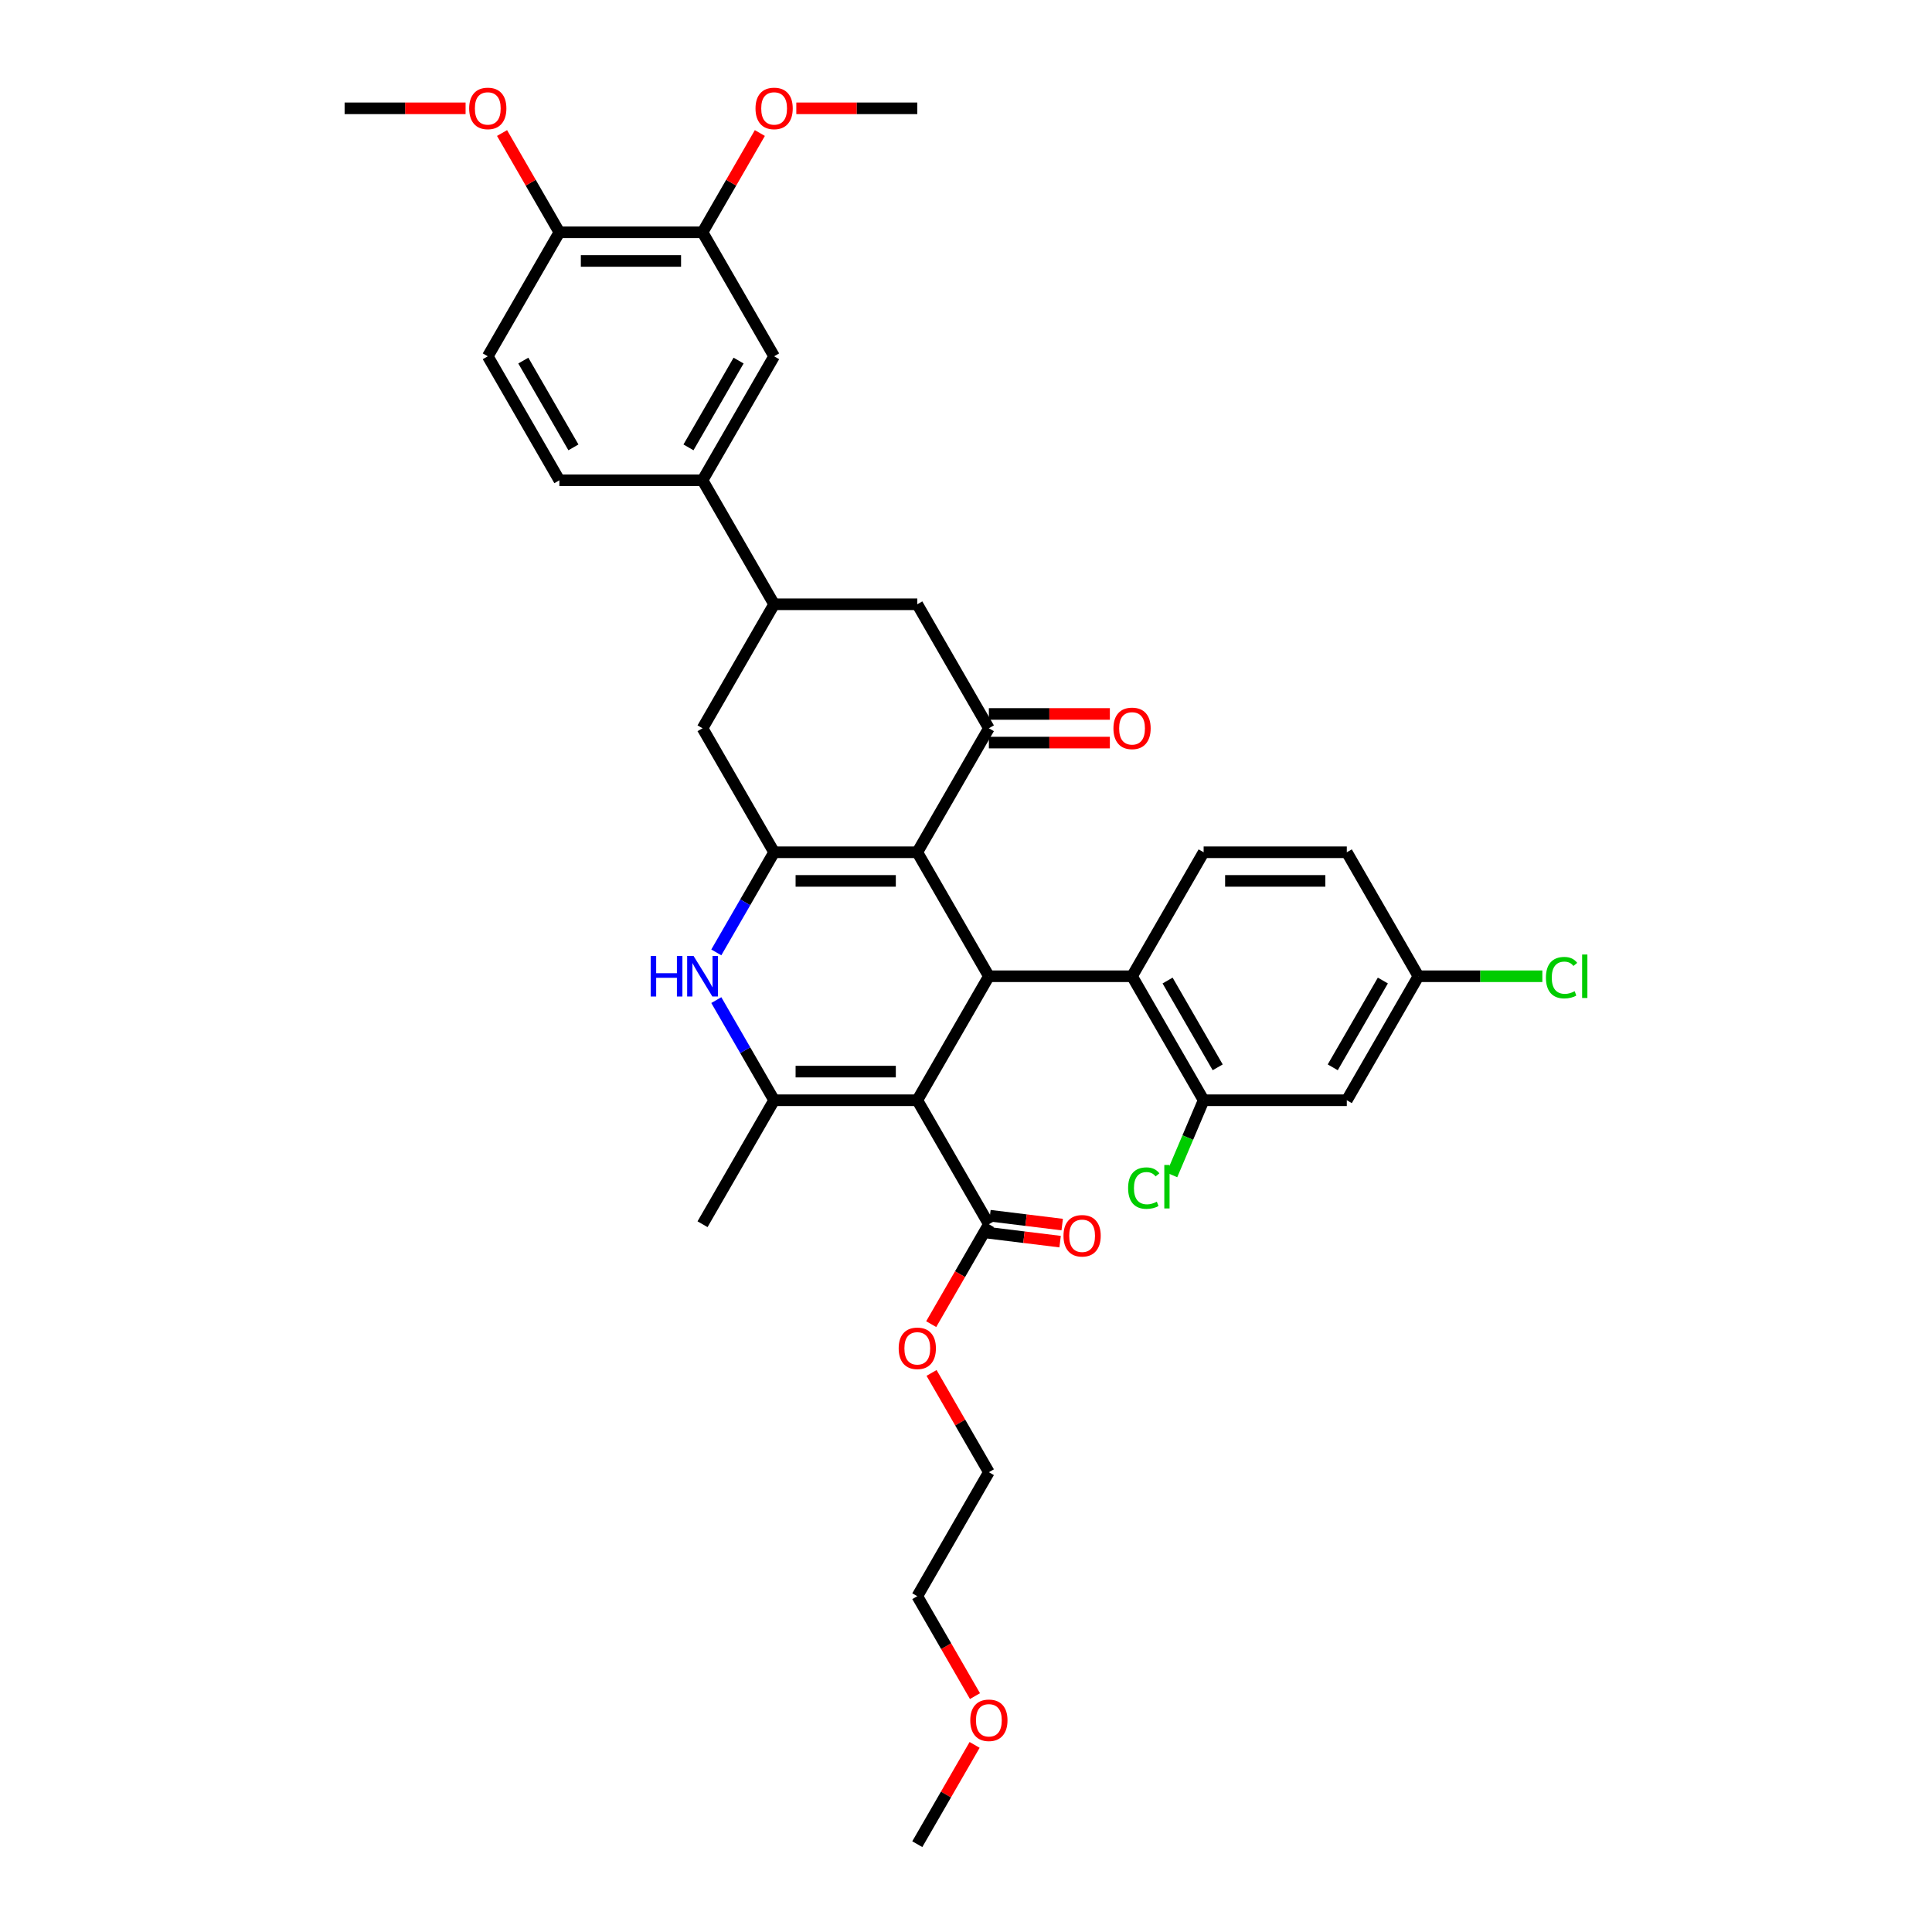 <?xml version='1.0' encoding='iso-8859-1'?>
<svg version='1.1' baseProfile='full'
              xmlns='http://www.w3.org/2000/svg'
                      xmlns:rdkit='http://www.rdkit.org/xml'
                      xmlns:xlink='http://www.w3.org/1999/xlink'
                  xml:space='preserve'
width='1000px' height='1000px' viewBox='0 0 1000 1000'>
<!-- END OF HEADER -->
<rect style='opacity:1.0;fill:#FFFFFF;stroke:none' width='1000' height='1000' x='0' y='0'> </rect>
<path class='bond-2' d='M 474.789,569.483 L 511.842,505.306' style='fill:none;fill-rule:evenodd;stroke:#000000;stroke-width:6px;stroke-linecap:butt;stroke-linejoin:miter;stroke-opacity:1' />
<path class='bond-3' d='M 474.789,569.483 L 400.684,569.483' style='fill:none;fill-rule:evenodd;stroke:#000000;stroke-width:6px;stroke-linecap:butt;stroke-linejoin:miter;stroke-opacity:1' />
<path class='bond-3' d='M 463.674,554.662 L 411.8,554.662' style='fill:none;fill-rule:evenodd;stroke:#000000;stroke-width:6px;stroke-linecap:butt;stroke-linejoin:miter;stroke-opacity:1' />
<path class='bond-7' d='M 474.789,569.483 L 511.842,633.66' style='fill:none;fill-rule:evenodd;stroke:#000000;stroke-width:6px;stroke-linecap:butt;stroke-linejoin:miter;stroke-opacity:1' />
<path class='bond-0' d='M 474.789,441.129 L 511.842,505.306' style='fill:none;fill-rule:evenodd;stroke:#000000;stroke-width:6px;stroke-linecap:butt;stroke-linejoin:miter;stroke-opacity:1' />
<path class='bond-5' d='M 474.789,441.129 L 511.842,376.952' style='fill:none;fill-rule:evenodd;stroke:#000000;stroke-width:6px;stroke-linecap:butt;stroke-linejoin:miter;stroke-opacity:1' />
<path class='bond-36' d='M 474.789,441.129 L 400.684,441.129' style='fill:none;fill-rule:evenodd;stroke:#000000;stroke-width:6px;stroke-linecap:butt;stroke-linejoin:miter;stroke-opacity:1' />
<path class='bond-36' d='M 463.674,455.95 L 411.8,455.95' style='fill:none;fill-rule:evenodd;stroke:#000000;stroke-width:6px;stroke-linecap:butt;stroke-linejoin:miter;stroke-opacity:1' />
<path class='bond-1' d='M 400.684,441.129 L 385.722,467.044' style='fill:none;fill-rule:evenodd;stroke:#000000;stroke-width:6px;stroke-linecap:butt;stroke-linejoin:miter;stroke-opacity:1' />
<path class='bond-1' d='M 385.722,467.044 L 370.759,492.96' style='fill:none;fill-rule:evenodd;stroke:#0000FF;stroke-width:6px;stroke-linecap:butt;stroke-linejoin:miter;stroke-opacity:1' />
<path class='bond-10' d='M 400.684,441.129 L 363.631,376.952' style='fill:none;fill-rule:evenodd;stroke:#000000;stroke-width:6px;stroke-linecap:butt;stroke-linejoin:miter;stroke-opacity:1' />
<path class='bond-6' d='M 511.842,505.306 L 585.947,505.306' style='fill:none;fill-rule:evenodd;stroke:#000000;stroke-width:6px;stroke-linecap:butt;stroke-linejoin:miter;stroke-opacity:1' />
<path class='bond-4' d='M 400.684,569.483 L 385.722,543.567' style='fill:none;fill-rule:evenodd;stroke:#000000;stroke-width:6px;stroke-linecap:butt;stroke-linejoin:miter;stroke-opacity:1' />
<path class='bond-4' d='M 385.722,543.567 L 370.759,517.652' style='fill:none;fill-rule:evenodd;stroke:#0000FF;stroke-width:6px;stroke-linecap:butt;stroke-linejoin:miter;stroke-opacity:1' />
<path class='bond-26' d='M 400.684,569.483 L 363.631,633.66' style='fill:none;fill-rule:evenodd;stroke:#000000;stroke-width:6px;stroke-linecap:butt;stroke-linejoin:miter;stroke-opacity:1' />
<path class='bond-11' d='M 511.842,376.952 L 474.789,312.775' style='fill:none;fill-rule:evenodd;stroke:#000000;stroke-width:6px;stroke-linecap:butt;stroke-linejoin:miter;stroke-opacity:1' />
<path class='bond-17' d='M 511.842,384.362 L 543.152,384.362' style='fill:none;fill-rule:evenodd;stroke:#000000;stroke-width:6px;stroke-linecap:butt;stroke-linejoin:miter;stroke-opacity:1' />
<path class='bond-17' d='M 543.152,384.362 L 574.461,384.362' style='fill:none;fill-rule:evenodd;stroke:#FF0000;stroke-width:6px;stroke-linecap:butt;stroke-linejoin:miter;stroke-opacity:1' />
<path class='bond-17' d='M 511.842,369.541 L 543.152,369.541' style='fill:none;fill-rule:evenodd;stroke:#000000;stroke-width:6px;stroke-linecap:butt;stroke-linejoin:miter;stroke-opacity:1' />
<path class='bond-17' d='M 543.152,369.541 L 574.461,369.541' style='fill:none;fill-rule:evenodd;stroke:#FF0000;stroke-width:6px;stroke-linecap:butt;stroke-linejoin:miter;stroke-opacity:1' />
<path class='bond-8' d='M 585.947,505.306 L 623,569.483' style='fill:none;fill-rule:evenodd;stroke:#000000;stroke-width:6px;stroke-linecap:butt;stroke-linejoin:miter;stroke-opacity:1' />
<path class='bond-8' d='M 604.341,507.522 L 630.277,552.446' style='fill:none;fill-rule:evenodd;stroke:#000000;stroke-width:6px;stroke-linecap:butt;stroke-linejoin:miter;stroke-opacity:1' />
<path class='bond-16' d='M 585.947,505.306 L 623,441.129' style='fill:none;fill-rule:evenodd;stroke:#000000;stroke-width:6px;stroke-linecap:butt;stroke-linejoin:miter;stroke-opacity:1' />
<path class='bond-19' d='M 511.3,638.073 L 530.004,640.37' style='fill:none;fill-rule:evenodd;stroke:#000000;stroke-width:6px;stroke-linecap:butt;stroke-linejoin:miter;stroke-opacity:1' />
<path class='bond-19' d='M 530.004,640.37 L 548.709,642.667' style='fill:none;fill-rule:evenodd;stroke:#FF0000;stroke-width:6px;stroke-linecap:butt;stroke-linejoin:miter;stroke-opacity:1' />
<path class='bond-19' d='M 512.384,629.247 L 531.088,631.544' style='fill:none;fill-rule:evenodd;stroke:#000000;stroke-width:6px;stroke-linecap:butt;stroke-linejoin:miter;stroke-opacity:1' />
<path class='bond-19' d='M 531.088,631.544 L 549.793,633.841' style='fill:none;fill-rule:evenodd;stroke:#FF0000;stroke-width:6px;stroke-linecap:butt;stroke-linejoin:miter;stroke-opacity:1' />
<path class='bond-25' d='M 511.842,633.66 L 496.914,659.516' style='fill:none;fill-rule:evenodd;stroke:#000000;stroke-width:6px;stroke-linecap:butt;stroke-linejoin:miter;stroke-opacity:1' />
<path class='bond-25' d='M 496.914,659.516 L 481.986,685.373' style='fill:none;fill-rule:evenodd;stroke:#FF0000;stroke-width:6px;stroke-linecap:butt;stroke-linejoin:miter;stroke-opacity:1' />
<path class='bond-14' d='M 623,569.483 L 697.105,569.483' style='fill:none;fill-rule:evenodd;stroke:#000000;stroke-width:6px;stroke-linecap:butt;stroke-linejoin:miter;stroke-opacity:1' />
<path class='bond-23' d='M 623,569.483 L 614.791,588.823' style='fill:none;fill-rule:evenodd;stroke:#000000;stroke-width:6px;stroke-linecap:butt;stroke-linejoin:miter;stroke-opacity:1' />
<path class='bond-23' d='M 614.791,588.823 L 606.583,608.163' style='fill:none;fill-rule:evenodd;stroke:#00CC00;stroke-width:6px;stroke-linecap:butt;stroke-linejoin:miter;stroke-opacity:1' />
<path class='bond-9' d='M 400.684,312.775 L 363.631,376.952' style='fill:none;fill-rule:evenodd;stroke:#000000;stroke-width:6px;stroke-linecap:butt;stroke-linejoin:miter;stroke-opacity:1' />
<path class='bond-12' d='M 400.684,312.775 L 363.631,248.598' style='fill:none;fill-rule:evenodd;stroke:#000000;stroke-width:6px;stroke-linecap:butt;stroke-linejoin:miter;stroke-opacity:1' />
<path class='bond-37' d='M 400.684,312.775 L 474.789,312.775' style='fill:none;fill-rule:evenodd;stroke:#000000;stroke-width:6px;stroke-linecap:butt;stroke-linejoin:miter;stroke-opacity:1' />
<path class='bond-13' d='M 363.631,248.598 L 400.684,184.421' style='fill:none;fill-rule:evenodd;stroke:#000000;stroke-width:6px;stroke-linecap:butt;stroke-linejoin:miter;stroke-opacity:1' />
<path class='bond-13' d='M 356.354,231.561 L 382.291,186.637' style='fill:none;fill-rule:evenodd;stroke:#000000;stroke-width:6px;stroke-linecap:butt;stroke-linejoin:miter;stroke-opacity:1' />
<path class='bond-20' d='M 363.631,248.598 L 289.526,248.598' style='fill:none;fill-rule:evenodd;stroke:#000000;stroke-width:6px;stroke-linecap:butt;stroke-linejoin:miter;stroke-opacity:1' />
<path class='bond-15' d='M 400.684,184.421 L 363.631,120.243' style='fill:none;fill-rule:evenodd;stroke:#000000;stroke-width:6px;stroke-linecap:butt;stroke-linejoin:miter;stroke-opacity:1' />
<path class='bond-38' d='M 697.105,569.483 L 734.158,505.306' style='fill:none;fill-rule:evenodd;stroke:#000000;stroke-width:6px;stroke-linecap:butt;stroke-linejoin:miter;stroke-opacity:1' />
<path class='bond-38' d='M 689.828,552.446 L 715.765,507.522' style='fill:none;fill-rule:evenodd;stroke:#000000;stroke-width:6px;stroke-linecap:butt;stroke-linejoin:miter;stroke-opacity:1' />
<path class='bond-27' d='M 363.631,120.243 L 378.465,94.55' style='fill:none;fill-rule:evenodd;stroke:#000000;stroke-width:6px;stroke-linecap:butt;stroke-linejoin:miter;stroke-opacity:1' />
<path class='bond-27' d='M 378.465,94.55 L 393.299,68.857' style='fill:none;fill-rule:evenodd;stroke:#FF0000;stroke-width:6px;stroke-linecap:butt;stroke-linejoin:miter;stroke-opacity:1' />
<path class='bond-39' d='M 363.631,120.243 L 289.526,120.243' style='fill:none;fill-rule:evenodd;stroke:#000000;stroke-width:6px;stroke-linecap:butt;stroke-linejoin:miter;stroke-opacity:1' />
<path class='bond-39' d='M 352.516,135.065 L 300.642,135.065' style='fill:none;fill-rule:evenodd;stroke:#000000;stroke-width:6px;stroke-linecap:butt;stroke-linejoin:miter;stroke-opacity:1' />
<path class='bond-24' d='M 623,441.129 L 697.105,441.129' style='fill:none;fill-rule:evenodd;stroke:#000000;stroke-width:6px;stroke-linecap:butt;stroke-linejoin:miter;stroke-opacity:1' />
<path class='bond-24' d='M 634.116,455.95 L 685.989,455.95' style='fill:none;fill-rule:evenodd;stroke:#000000;stroke-width:6px;stroke-linecap:butt;stroke-linejoin:miter;stroke-opacity:1' />
<path class='bond-18' d='M 289.526,120.243 L 252.473,184.421' style='fill:none;fill-rule:evenodd;stroke:#000000;stroke-width:6px;stroke-linecap:butt;stroke-linejoin:miter;stroke-opacity:1' />
<path class='bond-29' d='M 289.526,120.243 L 274.692,94.55' style='fill:none;fill-rule:evenodd;stroke:#000000;stroke-width:6px;stroke-linecap:butt;stroke-linejoin:miter;stroke-opacity:1' />
<path class='bond-29' d='M 274.692,94.55 L 259.858,68.857' style='fill:none;fill-rule:evenodd;stroke:#FF0000;stroke-width:6px;stroke-linecap:butt;stroke-linejoin:miter;stroke-opacity:1' />
<path class='bond-21' d='M 289.526,248.598 L 252.473,184.421' style='fill:none;fill-rule:evenodd;stroke:#000000;stroke-width:6px;stroke-linecap:butt;stroke-linejoin:miter;stroke-opacity:1' />
<path class='bond-21' d='M 296.804,231.561 L 270.867,186.637' style='fill:none;fill-rule:evenodd;stroke:#000000;stroke-width:6px;stroke-linecap:butt;stroke-linejoin:miter;stroke-opacity:1' />
<path class='bond-22' d='M 734.158,505.306 L 697.105,441.129' style='fill:none;fill-rule:evenodd;stroke:#000000;stroke-width:6px;stroke-linecap:butt;stroke-linejoin:miter;stroke-opacity:1' />
<path class='bond-28' d='M 734.158,505.306 L 766.238,505.306' style='fill:none;fill-rule:evenodd;stroke:#000000;stroke-width:6px;stroke-linecap:butt;stroke-linejoin:miter;stroke-opacity:1' />
<path class='bond-28' d='M 766.238,505.306 L 798.318,505.306' style='fill:none;fill-rule:evenodd;stroke:#00CC00;stroke-width:6px;stroke-linecap:butt;stroke-linejoin:miter;stroke-opacity:1' />
<path class='bond-31' d='M 482.174,710.628 L 497.008,736.321' style='fill:none;fill-rule:evenodd;stroke:#FF0000;stroke-width:6px;stroke-linecap:butt;stroke-linejoin:miter;stroke-opacity:1' />
<path class='bond-31' d='M 497.008,736.321 L 511.842,762.014' style='fill:none;fill-rule:evenodd;stroke:#000000;stroke-width:6px;stroke-linecap:butt;stroke-linejoin:miter;stroke-opacity:1' />
<path class='bond-33' d='M 412.17,56.066 L 443.48,56.066' style='fill:none;fill-rule:evenodd;stroke:#FF0000;stroke-width:6px;stroke-linecap:butt;stroke-linejoin:miter;stroke-opacity:1' />
<path class='bond-33' d='M 443.48,56.066 L 474.789,56.066' style='fill:none;fill-rule:evenodd;stroke:#000000;stroke-width:6px;stroke-linecap:butt;stroke-linejoin:miter;stroke-opacity:1' />
<path class='bond-34' d='M 240.987,56.066 L 209.678,56.066' style='fill:none;fill-rule:evenodd;stroke:#FF0000;stroke-width:6px;stroke-linecap:butt;stroke-linejoin:miter;stroke-opacity:1' />
<path class='bond-34' d='M 209.678,56.066 L 178.368,56.066' style='fill:none;fill-rule:evenodd;stroke:#000000;stroke-width:6px;stroke-linecap:butt;stroke-linejoin:miter;stroke-opacity:1' />
<path class='bond-30' d='M 504.646,877.904 L 489.718,852.048' style='fill:none;fill-rule:evenodd;stroke:#FF0000;stroke-width:6px;stroke-linecap:butt;stroke-linejoin:miter;stroke-opacity:1' />
<path class='bond-30' d='M 489.718,852.048 L 474.789,826.191' style='fill:none;fill-rule:evenodd;stroke:#000000;stroke-width:6px;stroke-linecap:butt;stroke-linejoin:miter;stroke-opacity:1' />
<path class='bond-35' d='M 504.457,903.159 L 489.623,928.852' style='fill:none;fill-rule:evenodd;stroke:#FF0000;stroke-width:6px;stroke-linecap:butt;stroke-linejoin:miter;stroke-opacity:1' />
<path class='bond-35' d='M 489.623,928.852 L 474.789,954.545' style='fill:none;fill-rule:evenodd;stroke:#000000;stroke-width:6px;stroke-linecap:butt;stroke-linejoin:miter;stroke-opacity:1' />
<path class='bond-32' d='M 511.842,762.014 L 474.789,826.191' style='fill:none;fill-rule:evenodd;stroke:#000000;stroke-width:6px;stroke-linecap:butt;stroke-linejoin:miter;stroke-opacity:1' />
<path  class='atom-5' d='M 336.79 494.813
L 339.636 494.813
L 339.636 503.735
L 350.367 503.735
L 350.367 494.813
L 353.212 494.813
L 353.212 515.799
L 350.367 515.799
L 350.367 506.106
L 339.636 506.106
L 339.636 515.799
L 336.79 515.799
L 336.79 494.813
' fill='#0000FF'/>
<path  class='atom-5' d='M 358.992 494.813
L 365.869 505.928
Q 366.551 507.025, 367.648 509.011
Q 368.745 510.997, 368.804 511.116
L 368.804 494.813
L 371.59 494.813
L 371.59 515.799
L 368.715 515.799
L 361.334 503.646
Q 360.475 502.223, 359.556 500.593
Q 358.666 498.963, 358.4 498.459
L 358.4 515.799
L 355.673 515.799
L 355.673 494.813
L 358.992 494.813
' fill='#0000FF'/>
<path  class='atom-18' d='M 576.314 377.011
Q 576.314 371.972, 578.804 369.156
Q 581.294 366.34, 585.947 366.34
Q 590.601 366.34, 593.091 369.156
Q 595.581 371.972, 595.581 377.011
Q 595.581 382.11, 593.061 385.014
Q 590.542 387.89, 585.947 387.89
Q 581.323 387.89, 578.804 385.014
Q 576.314 382.139, 576.314 377.011
M 585.947 385.518
Q 589.149 385.518, 590.868 383.384
Q 592.617 381.22, 592.617 377.011
Q 592.617 372.891, 590.868 370.816
Q 589.149 368.711, 585.947 368.711
Q 582.746 368.711, 580.997 370.786
Q 579.278 372.861, 579.278 377.011
Q 579.278 381.25, 580.997 383.384
Q 582.746 385.518, 585.947 385.518
' fill='#FF0000'/>
<path  class='atom-20' d='M 550.466 639.646
Q 550.466 634.607, 552.956 631.791
Q 555.446 628.975, 560.1 628.975
Q 564.754 628.975, 567.244 631.791
Q 569.734 634.607, 569.734 639.646
Q 569.734 644.744, 567.214 647.649
Q 564.694 650.525, 560.1 650.525
Q 555.476 650.525, 552.956 647.649
Q 550.466 644.774, 550.466 639.646
M 560.1 648.153
Q 563.301 648.153, 565.021 646.019
Q 566.769 643.855, 566.769 639.646
Q 566.769 635.526, 565.021 633.451
Q 563.301 631.346, 560.1 631.346
Q 556.899 631.346, 555.15 633.421
Q 553.43 635.496, 553.43 639.646
Q 553.43 643.885, 555.15 646.019
Q 556.899 648.153, 560.1 648.153
' fill='#FF0000'/>
<path  class='atom-24' d='M 583.906 614.965
Q 583.906 609.748, 586.337 607.021
Q 588.797 604.264, 593.451 604.264
Q 597.779 604.264, 600.091 607.317
L 598.135 608.918
Q 596.445 606.695, 593.451 606.695
Q 590.279 606.695, 588.59 608.829
Q 586.93 610.934, 586.93 614.965
Q 586.93 619.115, 588.649 621.249
Q 590.398 623.384, 593.777 623.384
Q 596.089 623.384, 598.787 621.99
L 599.617 624.213
Q 598.52 624.925, 596.86 625.34
Q 595.2 625.755, 593.362 625.755
Q 588.797 625.755, 586.337 622.969
Q 583.906 620.182, 583.906 614.965
' fill='#00CC00'/>
<path  class='atom-24' d='M 602.64 602.99
L 605.367 602.99
L 605.367 625.488
L 602.64 625.488
L 602.64 602.99
' fill='#00CC00'/>
<path  class='atom-26' d='M 465.156 697.896
Q 465.156 692.857, 467.646 690.041
Q 470.136 687.225, 474.789 687.225
Q 479.443 687.225, 481.933 690.041
Q 484.423 692.857, 484.423 697.896
Q 484.423 702.995, 481.903 705.9
Q 479.384 708.775, 474.789 708.775
Q 470.165 708.775, 467.646 705.9
Q 465.156 703.025, 465.156 697.896
M 474.789 706.404
Q 477.991 706.404, 479.71 704.27
Q 481.459 702.106, 481.459 697.896
Q 481.459 693.776, 479.71 691.701
Q 477.991 689.597, 474.789 689.597
Q 471.588 689.597, 469.839 691.672
Q 468.12 693.747, 468.12 697.896
Q 468.12 702.135, 469.839 704.27
Q 471.588 706.404, 474.789 706.404
' fill='#FF0000'/>
<path  class='atom-28' d='M 391.05 56.126
Q 391.05 51.087, 393.54 48.27
Q 396.03 45.455, 400.684 45.455
Q 405.338 45.455, 407.828 48.27
Q 410.318 51.087, 410.318 56.126
Q 410.318 61.224, 407.798 64.129
Q 405.279 67.004, 400.684 67.004
Q 396.06 67.004, 393.54 64.129
Q 391.05 61.254, 391.05 56.126
M 400.684 64.633
Q 403.885 64.633, 405.605 62.499
Q 407.354 60.335, 407.354 56.126
Q 407.354 52.005, 405.605 49.931
Q 403.885 47.826, 400.684 47.826
Q 397.483 47.826, 395.734 49.901
Q 394.015 51.976, 394.015 56.126
Q 394.015 60.364, 395.734 62.499
Q 397.483 64.633, 400.684 64.633
' fill='#FF0000'/>
<path  class='atom-29' d='M 800.171 506.032
Q 800.171 500.815, 802.602 498.088
Q 805.062 495.331, 809.716 495.331
Q 814.043 495.331, 816.356 498.385
L 814.399 499.985
Q 812.71 497.762, 809.716 497.762
Q 806.544 497.762, 804.854 499.896
Q 803.194 502.001, 803.194 506.032
Q 803.194 510.182, 804.914 512.316
Q 806.663 514.451, 810.042 514.451
Q 812.354 514.451, 815.051 513.057
L 815.881 515.281
Q 814.784 515.992, 813.125 516.407
Q 811.465 516.822, 809.627 516.822
Q 805.062 516.822, 802.602 514.036
Q 800.171 511.249, 800.171 506.032
' fill='#00CC00'/>
<path  class='atom-29' d='M 818.905 494.057
L 821.632 494.057
L 821.632 516.555
L 818.905 516.555
L 818.905 494.057
' fill='#00CC00'/>
<path  class='atom-30' d='M 242.84 56.126
Q 242.84 51.087, 245.33 48.27
Q 247.82 45.455, 252.473 45.455
Q 257.127 45.455, 259.617 48.27
Q 262.107 51.087, 262.107 56.126
Q 262.107 61.224, 259.588 64.129
Q 257.068 67.004, 252.473 67.004
Q 247.849 67.004, 245.33 64.129
Q 242.84 61.254, 242.84 56.126
M 252.473 64.633
Q 255.675 64.633, 257.394 62.499
Q 259.143 60.335, 259.143 56.126
Q 259.143 52.005, 257.394 49.931
Q 255.675 47.826, 252.473 47.826
Q 249.272 47.826, 247.523 49.901
Q 245.804 51.976, 245.804 56.126
Q 245.804 60.364, 247.523 62.499
Q 249.272 64.633, 252.473 64.633
' fill='#FF0000'/>
<path  class='atom-31' d='M 502.208 890.428
Q 502.208 885.389, 504.698 882.573
Q 507.188 879.757, 511.842 879.757
Q 516.496 879.757, 518.986 882.573
Q 521.476 885.389, 521.476 890.428
Q 521.476 895.526, 518.956 898.431
Q 516.437 901.306, 511.842 901.306
Q 507.218 901.306, 504.698 898.431
Q 502.208 895.556, 502.208 890.428
M 511.842 898.935
Q 515.043 898.935, 516.763 896.801
Q 518.512 894.637, 518.512 890.428
Q 518.512 886.307, 516.763 884.232
Q 515.043 882.128, 511.842 882.128
Q 508.641 882.128, 506.892 884.203
Q 505.173 886.278, 505.173 890.428
Q 505.173 894.666, 506.892 896.801
Q 508.641 898.935, 511.842 898.935
' fill='#FF0000'/>
</svg>
